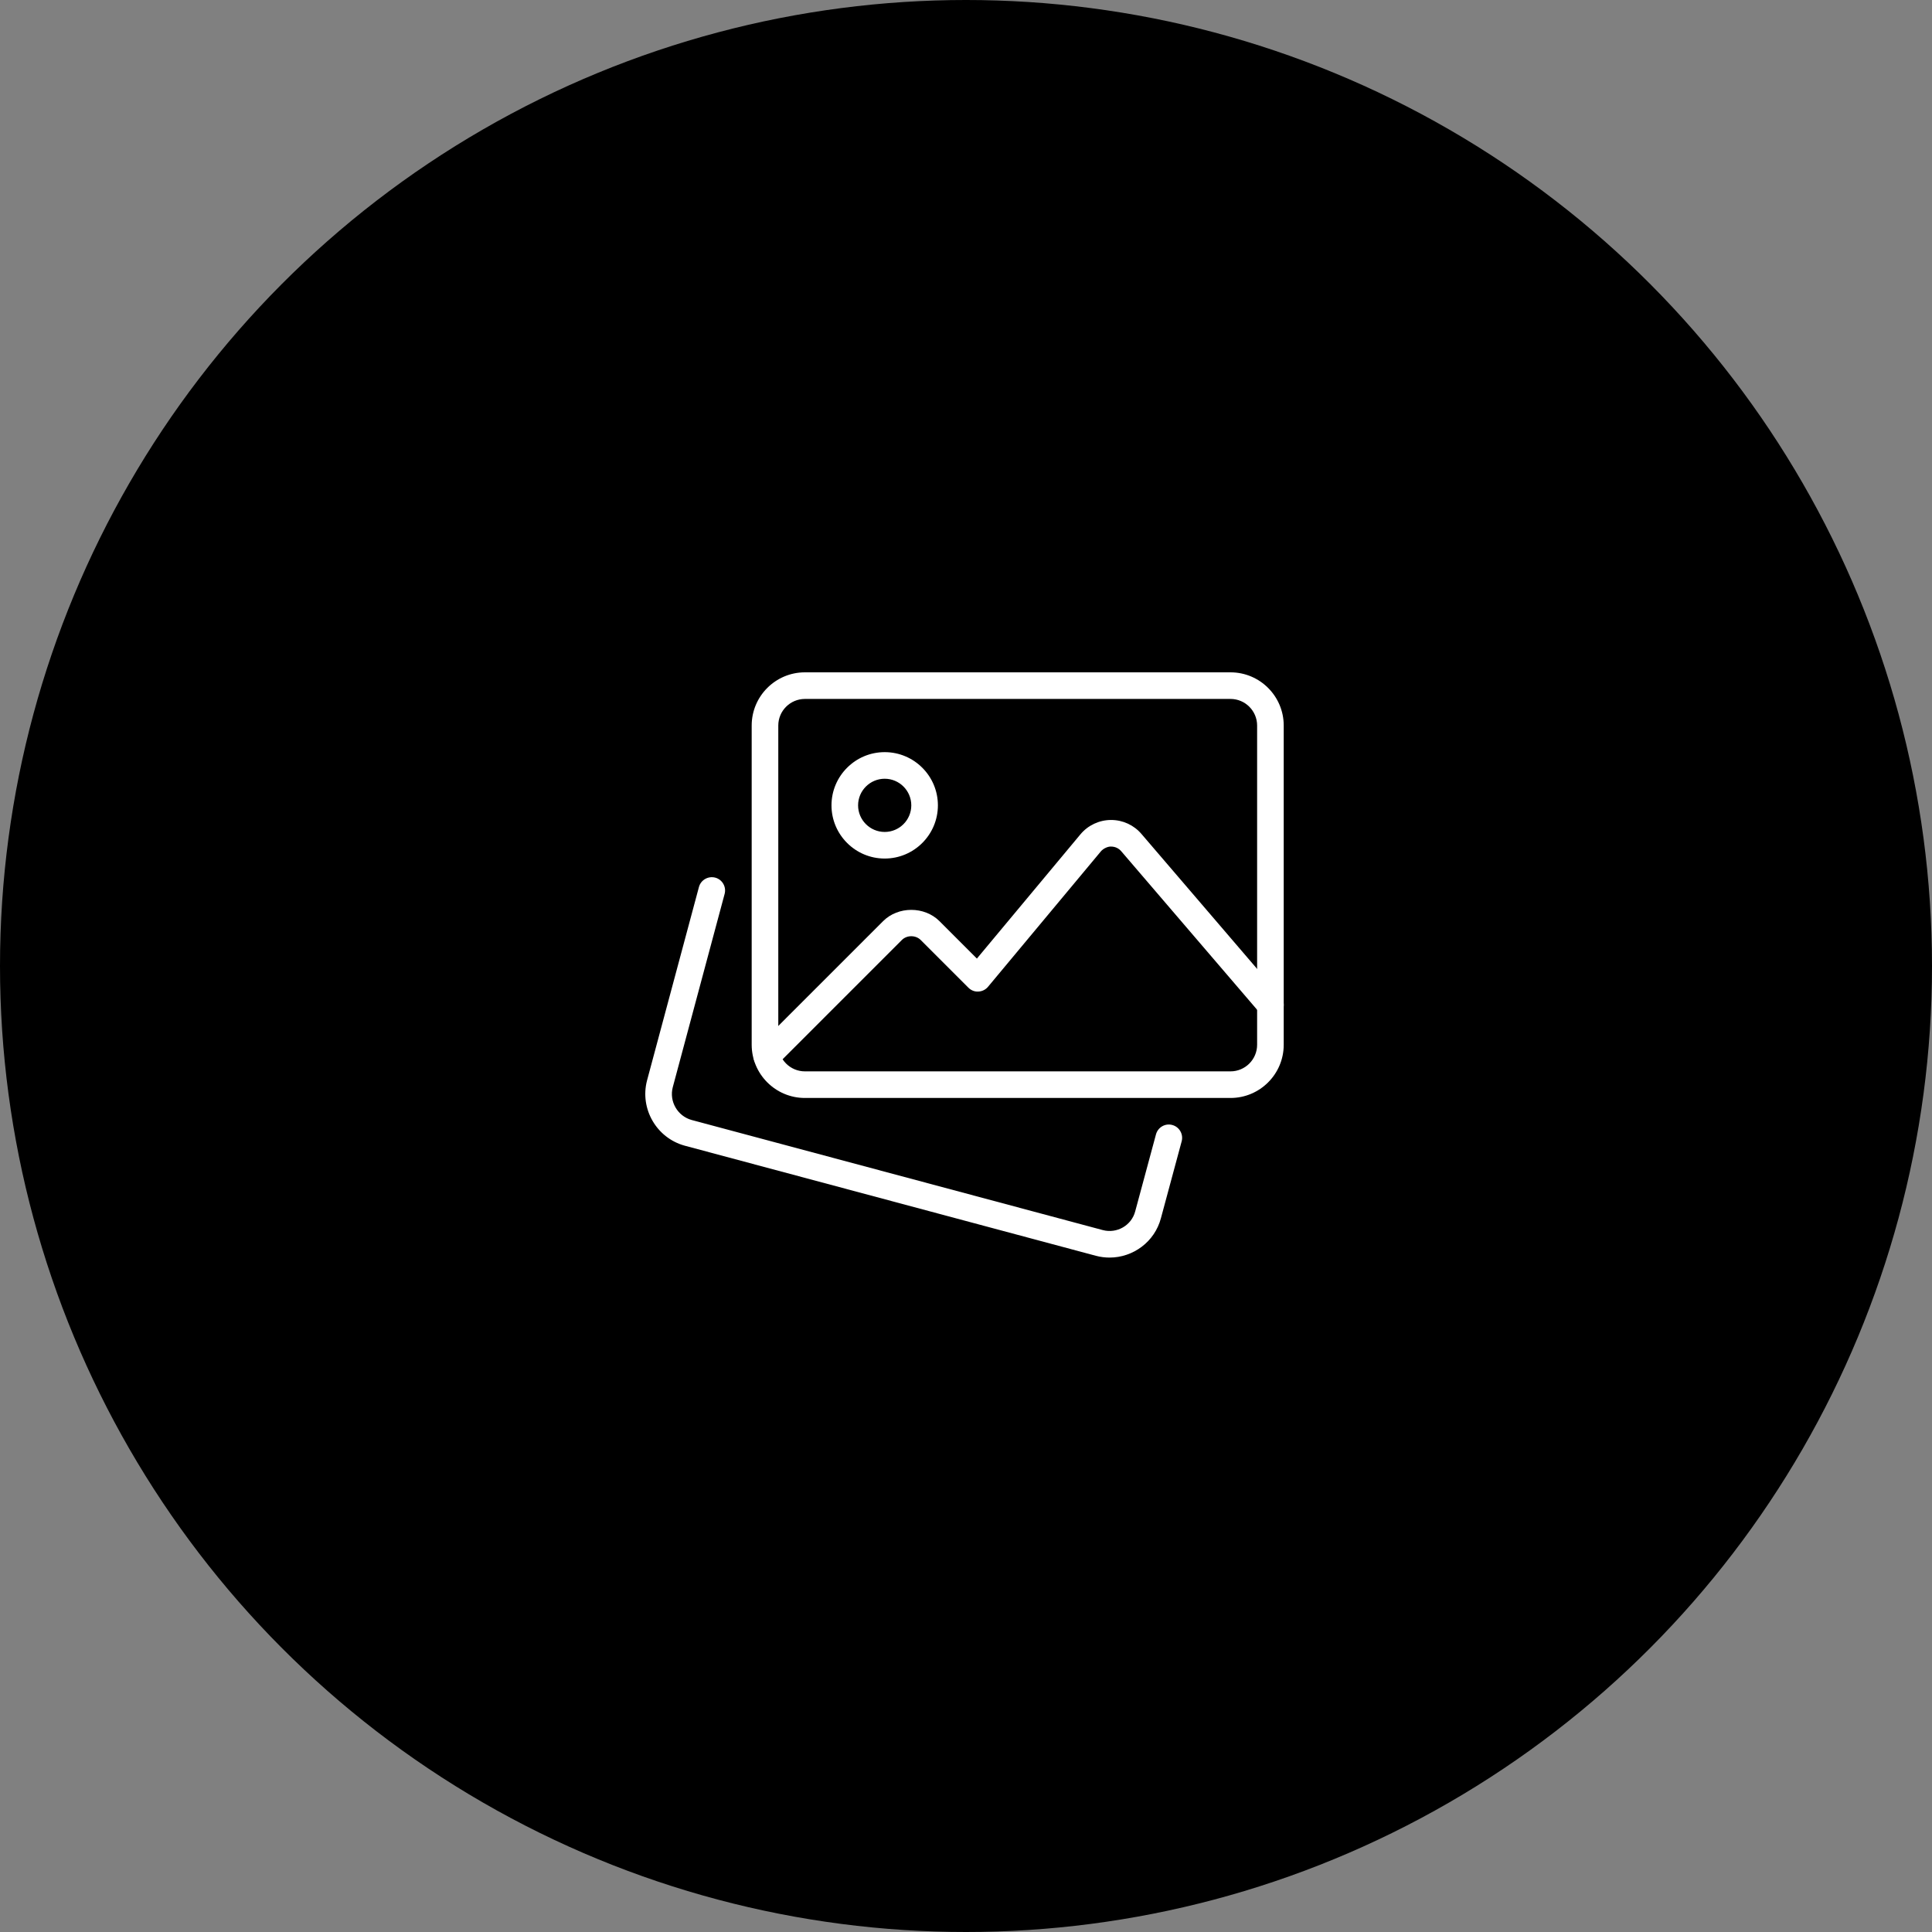 <svg width="500" height="500" viewBox="0 0 500 500" fill="none" xmlns="http://www.w3.org/2000/svg">
<rect x="0" y="0" width="500" height="500" fill="#808080" stroke="none"/>
<circle cx="250" cy="250" r="250" fill="black"/>
<path d="M287.152 325.459C285.996 325.459 284.812 325.314 283.641 325.004L177.186 296.496C169.888 294.485 165.537 286.926 167.451 279.628L180.883 229.564C181.379 227.726 183.265 226.659 185.096 227.127C186.934 227.616 188.022 229.509 187.533 231.34L174.108 281.391C173.152 285.04 175.341 288.84 178.996 289.852L285.411 318.347C289.066 319.311 292.839 317.135 293.789 313.5L299.166 293.577C299.662 291.738 301.548 290.644 303.386 291.146C305.224 291.642 306.305 293.535 305.816 295.367L300.447 315.263C298.829 321.39 293.252 325.459 287.152 325.459Z" fill="white"/>
<path d="M318.457 284.153H208.305C200.711 284.153 194.536 277.977 194.536 270.383V187.769C194.536 180.175 200.711 174 208.305 174H318.457C326.051 174 332.226 180.175 332.226 187.769V270.383C332.226 277.977 326.051 284.153 318.457 284.153ZM208.305 180.885C204.511 180.885 201.42 183.976 201.42 187.769V270.383C201.42 274.177 204.511 277.268 208.305 277.268H318.457C322.251 277.268 325.342 274.177 325.342 270.383V187.769C325.342 183.976 322.251 180.885 318.457 180.885H208.305Z" fill="white"/>
<path d="M228.958 222.191C221.364 222.191 215.189 216.016 215.189 208.422C215.189 200.829 221.364 194.653 228.958 194.653C236.551 194.653 242.727 200.829 242.727 208.422C242.727 216.016 236.551 222.191 228.958 222.191ZM228.958 201.538C225.164 201.538 222.073 204.629 222.073 208.422C222.073 212.216 225.164 215.307 228.958 215.307C232.751 215.307 235.842 212.216 235.842 208.422C235.842 204.629 232.751 201.538 228.958 201.538Z" fill="white"/>
<path d="M198.459 276.785C197.578 276.785 196.697 276.448 196.022 275.78C194.68 274.438 194.68 272.255 196.022 270.913L228.538 238.397C232.434 234.5 239.243 234.5 243.14 238.397L252.819 248.077L279.614 215.926C281.562 213.592 284.426 212.236 287.476 212.208H287.552C290.567 212.208 293.424 213.516 295.393 215.809L331.399 257.818C332.639 259.257 332.473 261.433 331.028 262.672C329.589 263.911 327.42 263.753 326.174 262.3L290.168 220.291C289.5 219.52 288.578 219.093 287.552 219.093C286.836 219.031 285.576 219.527 284.908 220.332L255.697 255.381C255.078 256.125 254.176 256.572 253.205 256.614C252.227 256.682 251.298 256.297 250.616 255.608L238.272 243.264C236.971 241.97 234.706 241.97 233.405 243.264L200.889 275.78C200.222 276.448 199.34 276.785 198.459 276.785Z" fill="white"/>
</svg>
